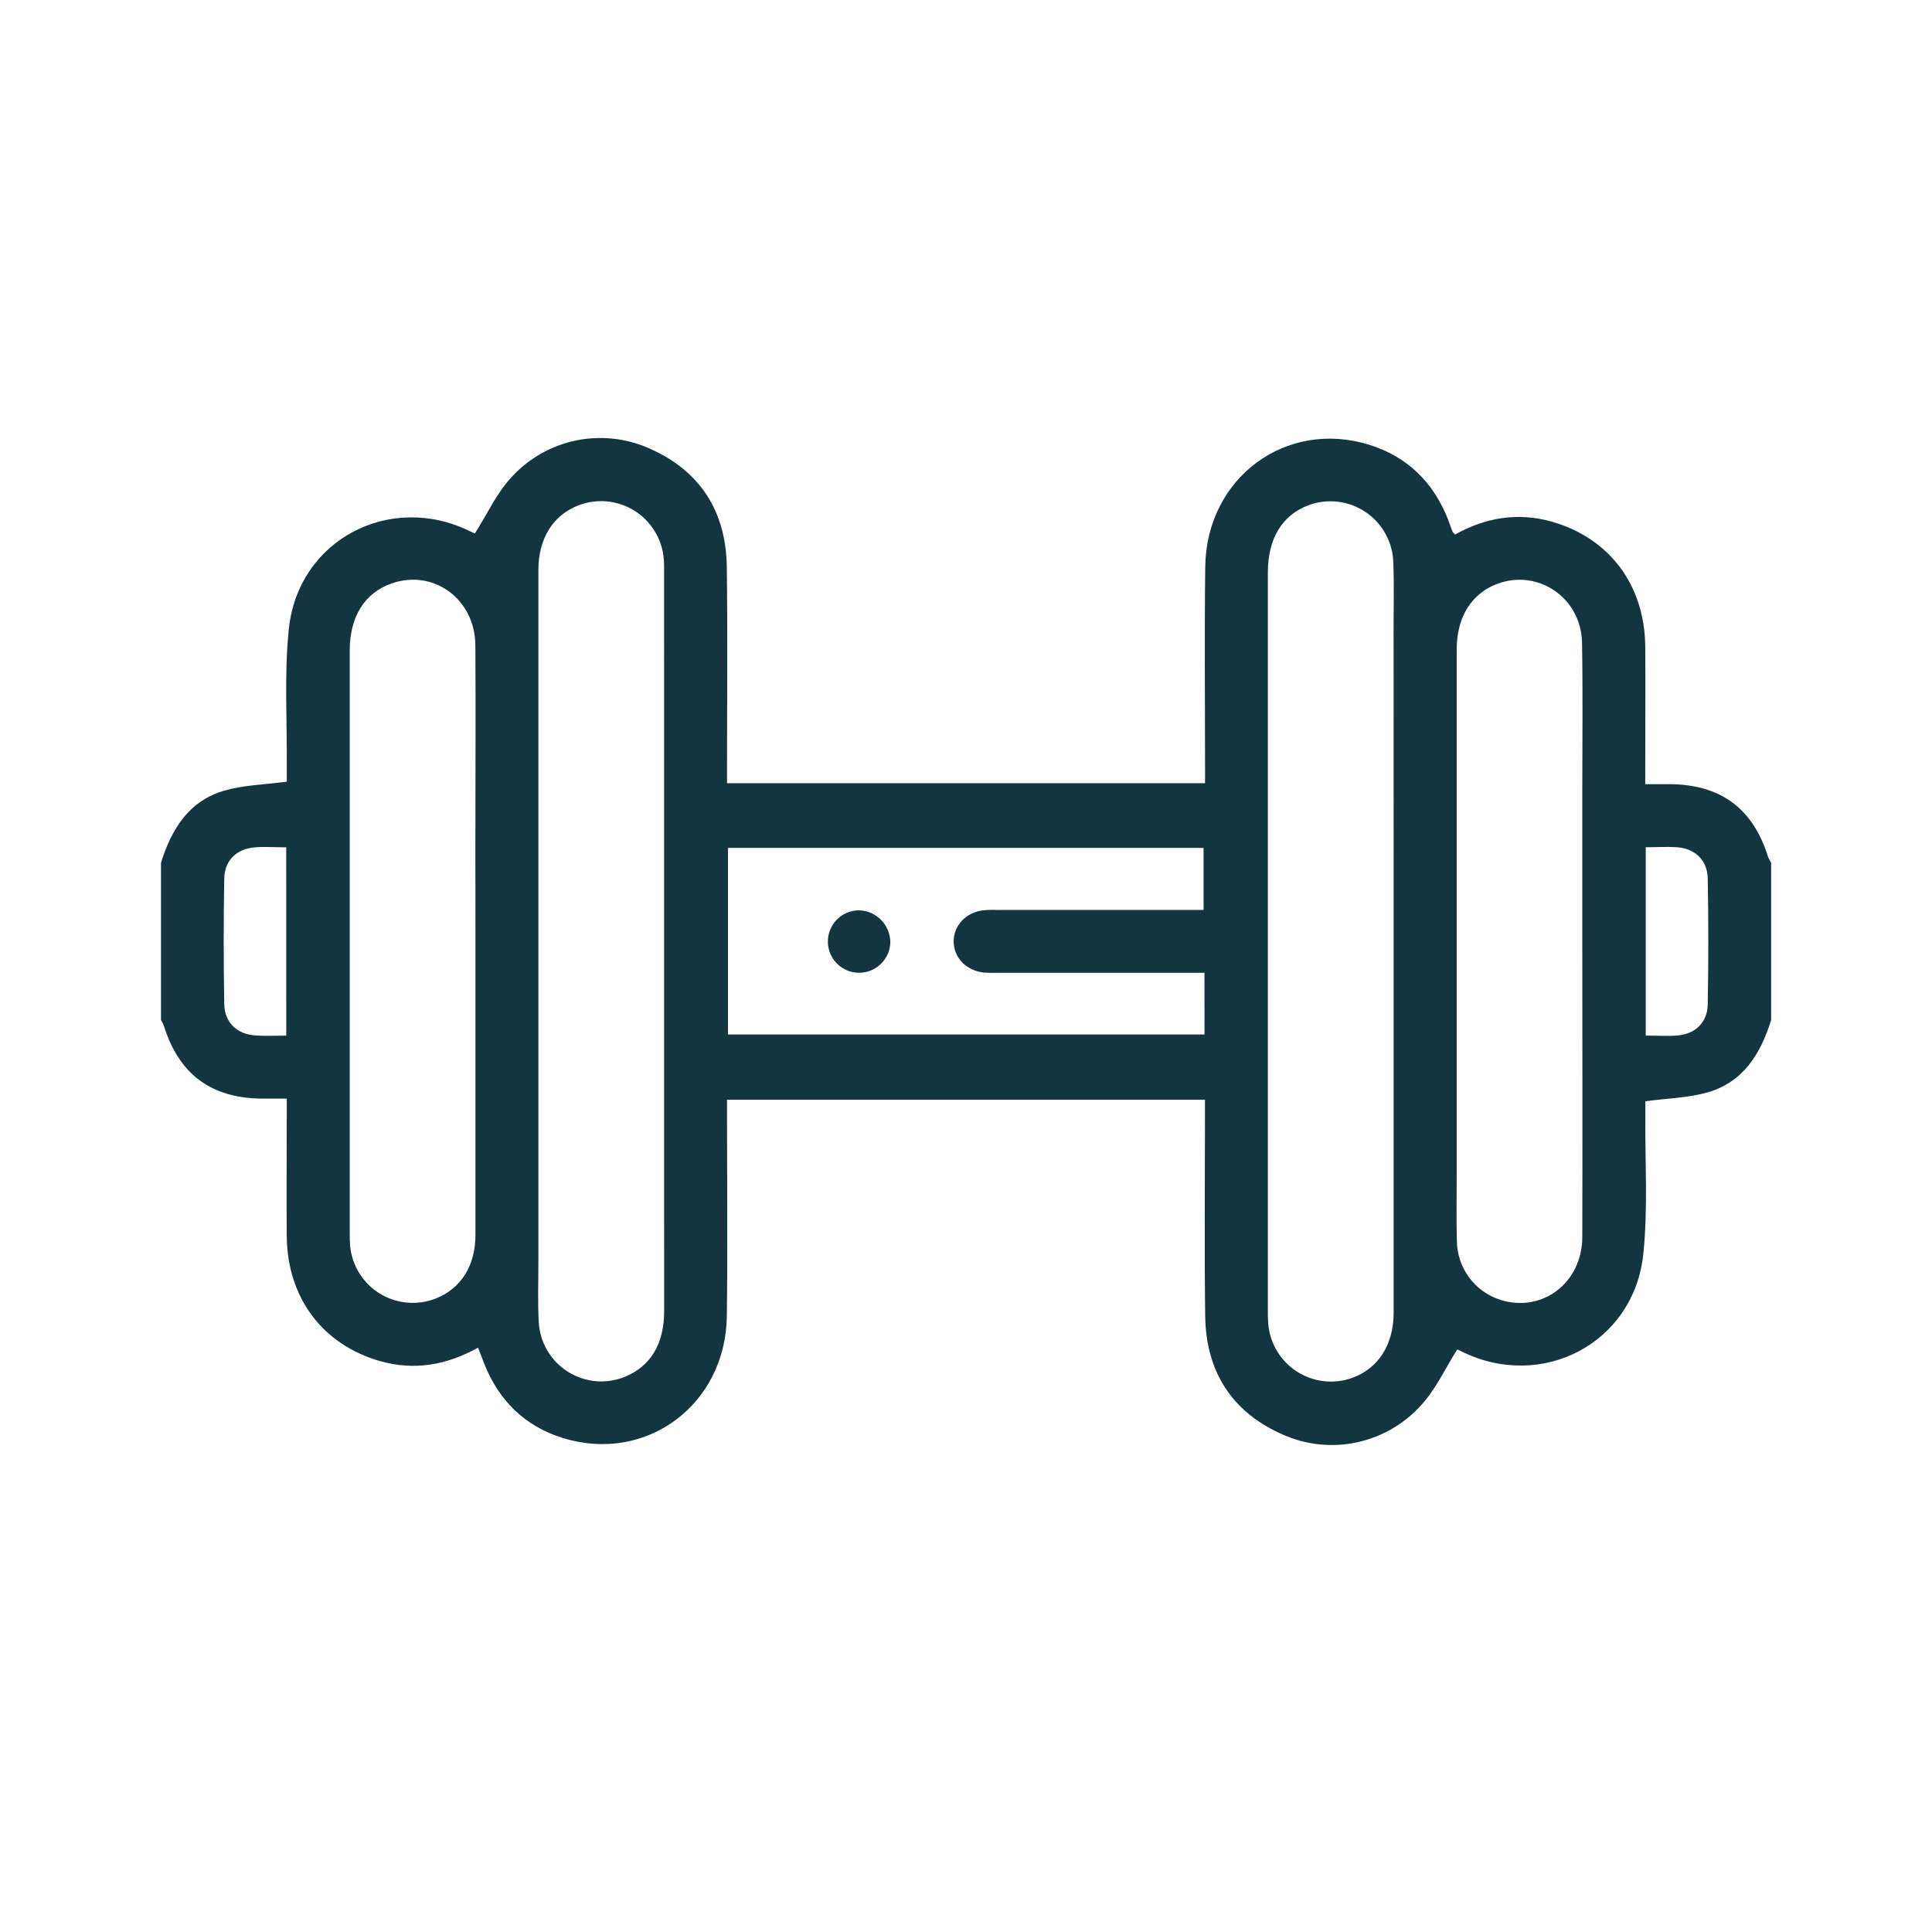 <svg width="42" height="42" viewBox="0 0 42 42" fill="none" xmlns="http://www.w3.org/2000/svg">
<g clip-path="url(#clip0_901_154)">
<path d="M38.44 18.638C38.11 17.573 37.406 17.053 36.293 17.047C36.126 17.047 35.959 17.047 35.766 17.047V16.674C35.766 15.797 35.774 14.92 35.766 14.043C35.75 12.711 34.982 11.692 33.727 11.338C32.992 11.133 32.292 11.251 31.633 11.62C31.605 11.589 31.583 11.575 31.576 11.555C31.542 11.471 31.514 11.385 31.482 11.3C31.164 10.486 30.593 9.924 29.762 9.668C27.95 9.108 26.225 10.393 26.201 12.321C26.183 13.768 26.197 15.214 26.197 16.661V17.026H15.805V16.63C15.805 15.194 15.819 13.759 15.8 12.323C15.784 11.116 15.218 10.229 14.108 9.745C13.603 9.522 13.041 9.464 12.501 9.58C11.962 9.696 11.473 9.98 11.104 10.391C10.791 10.733 10.589 11.179 10.324 11.597C10.324 11.597 10.276 11.578 10.227 11.554C8.484 10.689 6.481 11.733 6.279 13.673C6.176 14.665 6.244 15.674 6.234 16.676C6.234 16.796 6.234 16.916 6.234 16.993C5.752 17.056 5.314 17.067 4.904 17.18C4.115 17.395 3.73 18.017 3.5 18.756V22.174C3.524 22.212 3.544 22.252 3.56 22.293C3.89 23.357 4.592 23.877 5.707 23.883H6.234V24.256C6.234 25.133 6.226 26.01 6.234 26.887C6.25 28.219 7.019 29.239 8.273 29.592C9.008 29.797 9.708 29.679 10.392 29.297L10.521 29.63C10.838 30.443 11.409 31.006 12.24 31.262C14.052 31.821 15.777 30.536 15.801 28.609C15.819 27.163 15.805 25.716 15.805 24.269V23.907H26.195V24.303C26.195 25.739 26.181 27.174 26.2 28.61C26.216 29.817 26.782 30.704 27.891 31.188C28.397 31.413 28.96 31.471 29.5 31.355C30.041 31.238 30.53 30.954 30.899 30.542C31.212 30.201 31.415 29.754 31.679 29.336C31.679 29.336 31.728 29.356 31.776 29.38C33.519 30.244 35.522 29.201 35.724 27.261C35.827 26.269 35.76 25.259 35.769 24.257C35.769 24.137 35.769 24.017 35.769 23.94C36.248 23.877 36.689 23.866 37.099 23.754C37.891 23.536 38.274 22.913 38.503 22.175V18.757C38.479 18.719 38.458 18.679 38.44 18.638ZM6.223 22.513C5.99 22.513 5.765 22.527 5.544 22.509C5.147 22.48 4.882 22.226 4.875 21.826C4.859 20.915 4.859 20.005 4.875 19.098C4.882 18.701 5.148 18.449 5.547 18.42C5.761 18.403 5.976 18.42 6.222 18.42L6.223 22.513ZM10.336 20.485C10.336 22.605 10.336 24.724 10.336 26.843C10.336 27.516 10.023 28.01 9.475 28.228C9.278 28.305 9.066 28.337 8.855 28.318C8.645 28.3 8.441 28.234 8.261 28.124C8.08 28.014 7.928 27.863 7.815 27.684C7.702 27.505 7.633 27.303 7.612 27.092C7.604 26.99 7.601 26.887 7.603 26.785C7.603 22.57 7.603 18.355 7.603 14.138C7.603 13.404 7.929 12.888 8.512 12.684C9.422 12.364 10.326 13.021 10.334 14.025C10.344 15.518 10.334 17.01 10.334 18.502L10.336 20.485ZM14.438 28.511C14.438 29.217 14.138 29.708 13.58 29.932C13.379 30.013 13.161 30.045 12.944 30.025C12.728 30.004 12.52 29.933 12.337 29.815C12.154 29.698 12.002 29.539 11.893 29.351C11.784 29.163 11.722 28.951 11.712 28.734C11.688 28.303 11.704 27.869 11.704 27.436V20.463C11.704 17.774 11.704 15.085 11.704 12.396C11.704 11.705 12.022 11.199 12.577 10.985C12.775 10.909 12.987 10.88 13.197 10.9C13.408 10.921 13.611 10.989 13.79 11.101C13.97 11.213 14.121 11.365 14.231 11.545C14.342 11.725 14.41 11.928 14.429 12.139C14.438 12.229 14.437 12.321 14.437 12.412C14.437 17.781 14.438 23.147 14.438 28.511ZM26.185 22.489H15.826V18.433H26.165V19.781H21.676C21.574 19.777 21.471 19.78 21.369 19.79C20.994 19.836 20.727 20.126 20.732 20.473C20.737 20.82 21.006 21.1 21.384 21.142C21.486 21.15 21.589 21.152 21.691 21.148H26.184L26.185 22.489ZM30.297 20.466C30.297 23.155 30.297 25.844 30.297 28.533C30.297 29.235 29.96 29.755 29.39 29.956C29.193 30.026 28.983 30.049 28.775 30.025C28.568 30.001 28.369 29.93 28.193 29.816C28.017 29.703 27.87 29.551 27.762 29.372C27.655 29.194 27.589 28.992 27.571 28.784C27.563 28.682 27.56 28.579 27.562 28.477V12.45C27.562 11.705 27.874 11.195 28.451 10.981C28.655 10.906 28.874 10.881 29.089 10.908C29.305 10.934 29.511 11.012 29.691 11.134C29.87 11.256 30.018 11.419 30.122 11.609C30.227 11.8 30.284 12.012 30.289 12.23C30.308 12.708 30.295 13.187 30.295 13.665L30.297 20.466ZM34.398 20.466C34.398 22.608 34.404 24.75 34.398 26.892C34.394 27.889 33.53 28.542 32.621 28.259C32.347 28.173 32.108 28.002 31.938 27.772C31.767 27.541 31.674 27.262 31.671 26.975C31.659 26.531 31.667 26.087 31.667 25.642C31.667 21.803 31.667 17.964 31.667 14.125C31.667 13.412 31.989 12.9 32.556 12.69C33.444 12.363 34.375 13.001 34.392 13.973C34.411 15.033 34.398 16.093 34.398 17.152L34.398 20.466ZM37.125 21.834C37.118 22.231 36.851 22.483 36.452 22.512C36.239 22.529 36.023 22.512 35.777 22.512V18.418C36.01 18.418 36.235 18.404 36.456 18.418C36.852 18.448 37.118 18.701 37.125 19.101C37.141 20.012 37.141 20.922 37.125 21.831V21.834ZM19.355 20.473C19.354 20.608 19.313 20.739 19.237 20.85C19.162 20.961 19.055 21.047 18.93 21.098C18.805 21.148 18.669 21.16 18.537 21.133C18.406 21.105 18.285 21.039 18.191 20.943C18.097 20.847 18.033 20.726 18.009 20.593C17.984 20.461 17.999 20.325 18.052 20.201C18.105 20.078 18.193 19.973 18.306 19.899C18.418 19.826 18.55 19.788 18.685 19.79C18.862 19.797 19.03 19.872 19.155 19.999C19.279 20.126 19.351 20.295 19.355 20.473Z" fill="#13353F"/>
</g>
<defs>
<clipPath id="clip0_901_154">
<rect width="35" height="21.891" fill="white" transform="translate(3.5 9.52)"/>
</clipPath>
</defs>
</svg>
